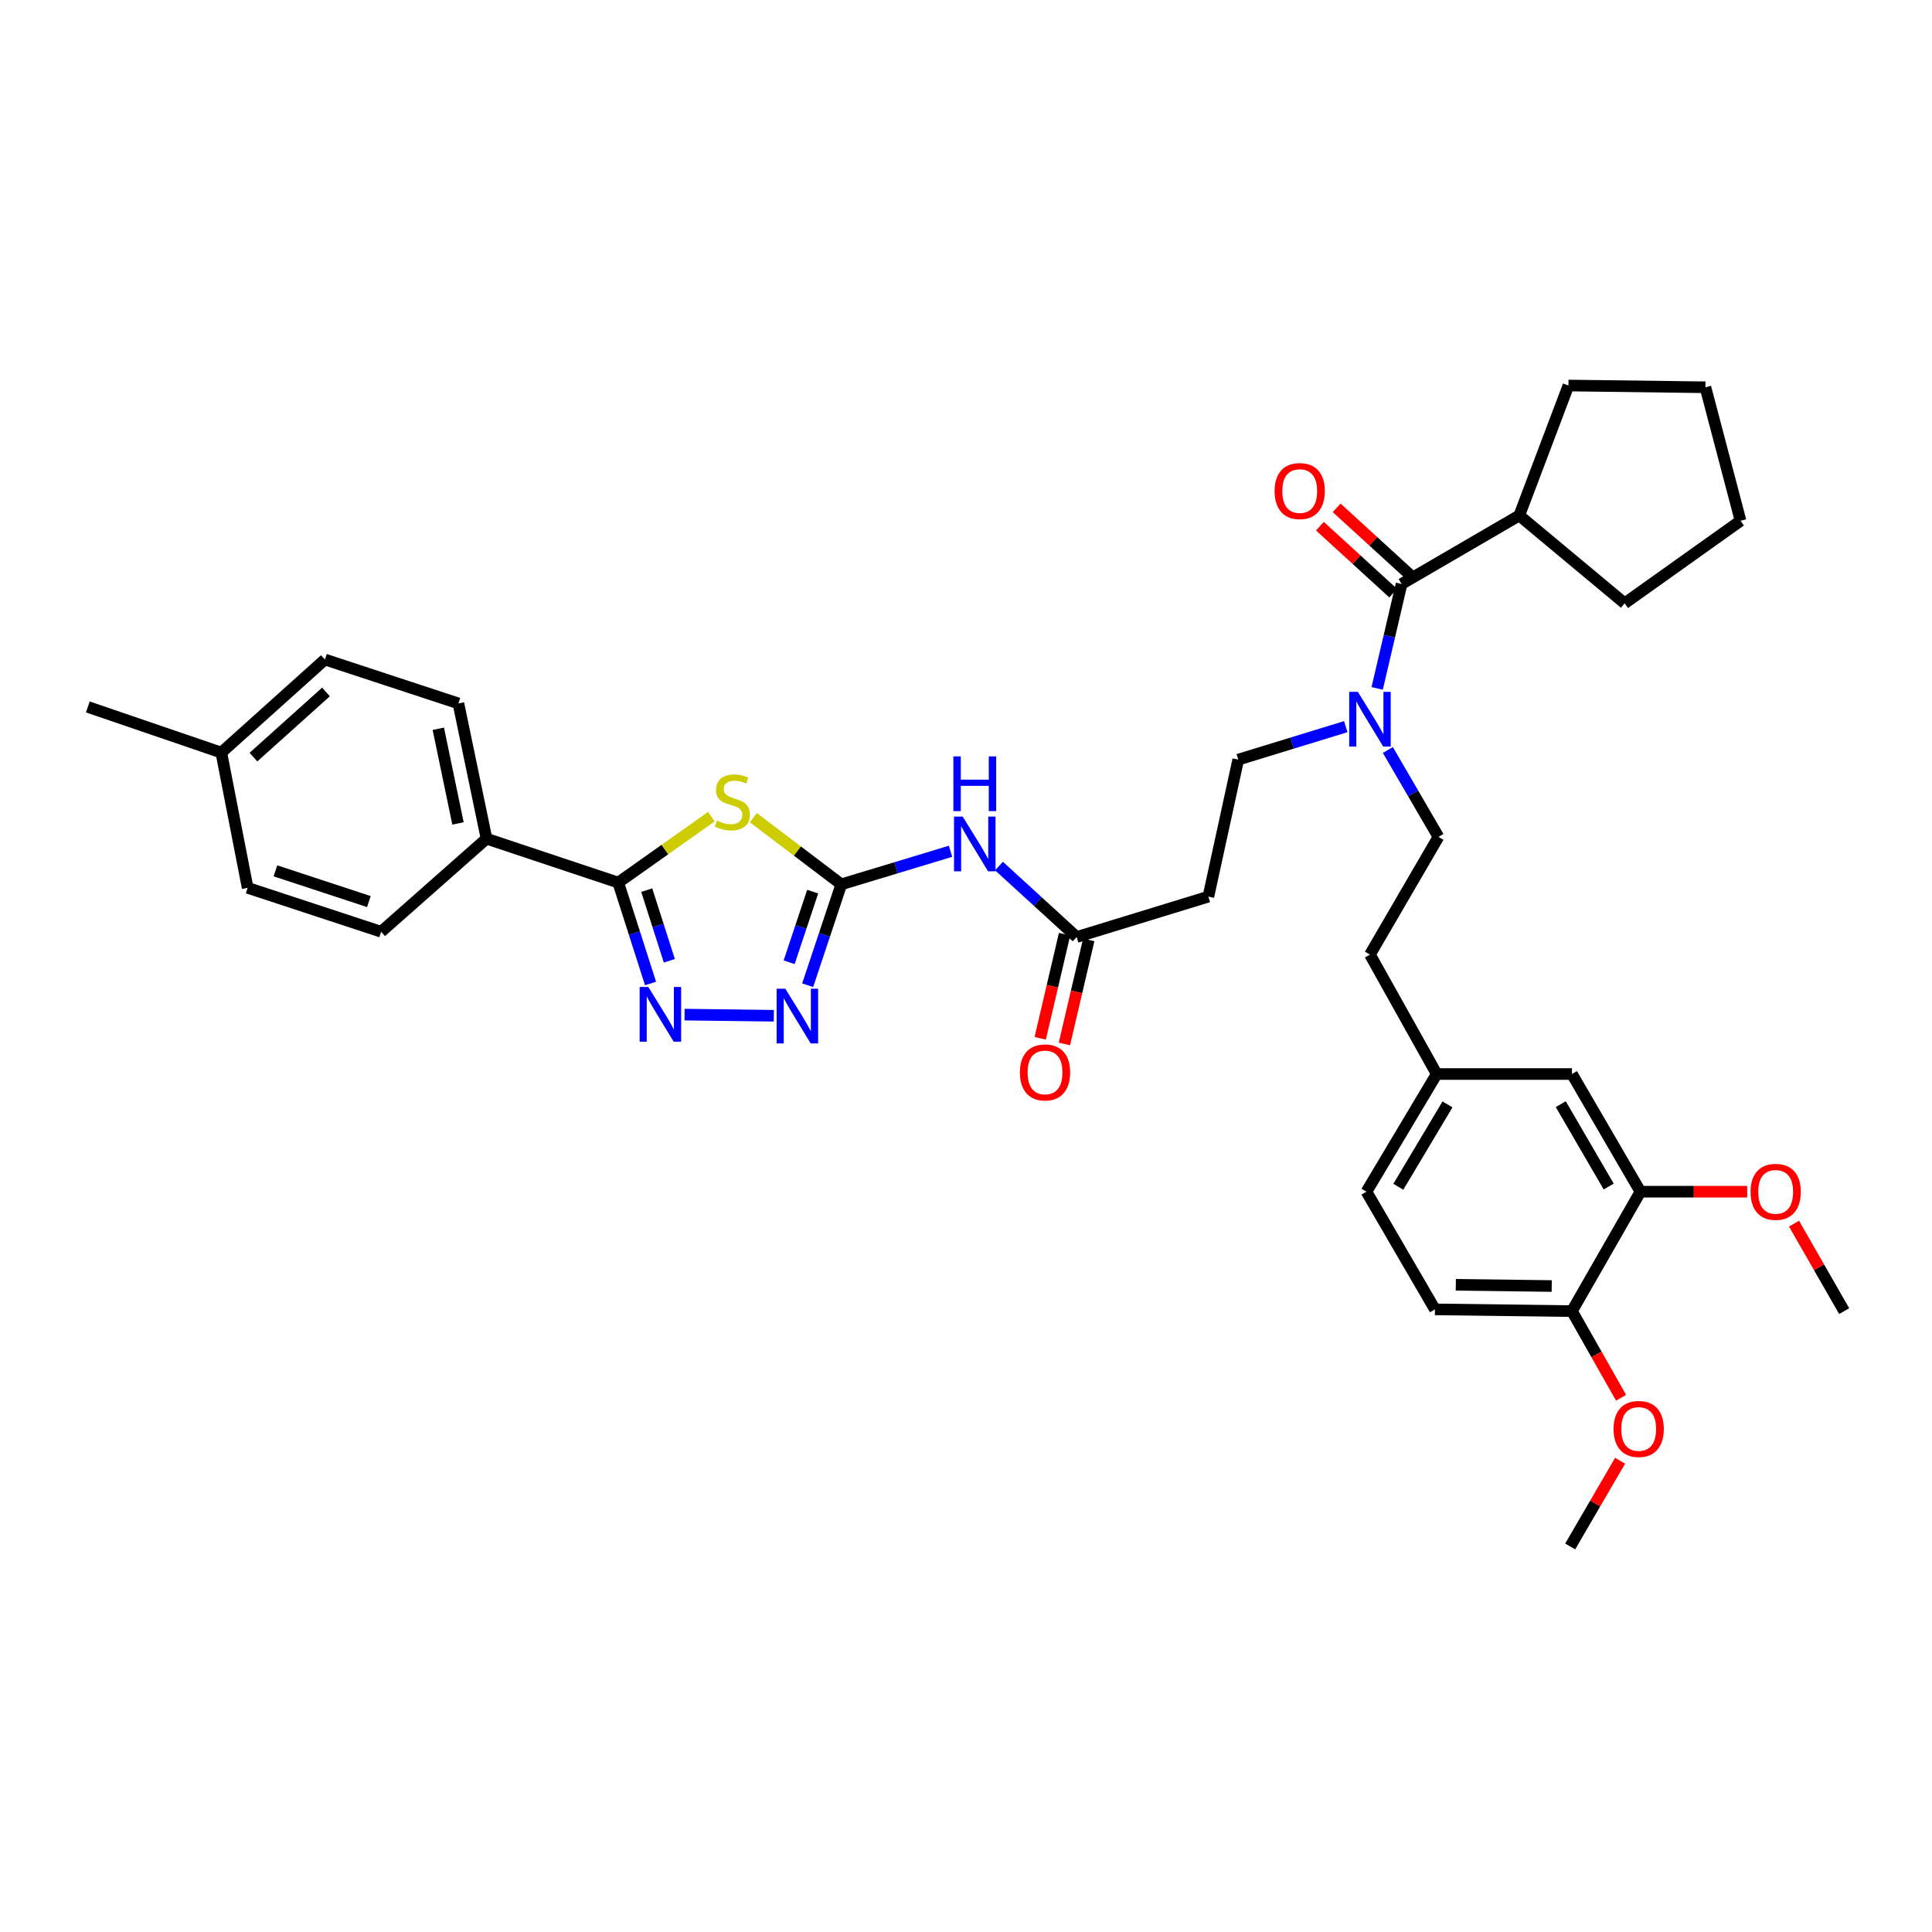 <?xml version='1.0' encoding='iso-8859-1'?>
<svg version='1.1' baseProfile='full'
              xmlns='http://www.w3.org/2000/svg'
                      xmlns:rdkit='http://www.rdkit.org/xml'
                      xmlns:xlink='http://www.w3.org/1999/xlink'
                  xml:space='preserve'
width='1000px' height='1000px' viewBox='0 0 1000 1000'>
<!-- END OF HEADER -->
<rect style='opacity:1.0;fill:#FFFFFF;stroke:none' width='1000' height='1000' x='0' y='0'> </rect>
<path class='bond-0' d='M 696.564,376.116 L 668.736,384.651' style='fill:none;fill-rule:evenodd;stroke:#0000FF;stroke-width:6px;stroke-linecap:butt;stroke-linejoin:miter;stroke-opacity:1' />
<path class='bond-0' d='M 668.736,384.651 L 640.908,393.185' style='fill:none;fill-rule:evenodd;stroke:#000000;stroke-width:6px;stroke-linecap:butt;stroke-linejoin:miter;stroke-opacity:1' />
<path class='bond-1' d='M 712.818,356.318 L 719.137,329.297' style='fill:none;fill-rule:evenodd;stroke:#0000FF;stroke-width:6px;stroke-linecap:butt;stroke-linejoin:miter;stroke-opacity:1' />
<path class='bond-1' d='M 719.137,329.297 L 725.455,302.275' style='fill:none;fill-rule:evenodd;stroke:#000000;stroke-width:6px;stroke-linecap:butt;stroke-linejoin:miter;stroke-opacity:1' />
<path class='bond-2' d='M 718.356,388.197 L 731.45,410.691' style='fill:none;fill-rule:evenodd;stroke:#0000FF;stroke-width:6px;stroke-linecap:butt;stroke-linejoin:miter;stroke-opacity:1' />
<path class='bond-2' d='M 731.45,410.691 L 744.544,433.185' style='fill:none;fill-rule:evenodd;stroke:#000000;stroke-width:6px;stroke-linecap:butt;stroke-linejoin:miter;stroke-opacity:1' />
<path class='bond-3' d='M 786.365,266.818 L 811.817,199.545' style='fill:none;fill-rule:evenodd;stroke:#000000;stroke-width:6px;stroke-linecap:butt;stroke-linejoin:miter;stroke-opacity:1' />
<path class='bond-4' d='M 786.365,266.818 L 840.911,312.273' style='fill:none;fill-rule:evenodd;stroke:#000000;stroke-width:6px;stroke-linecap:butt;stroke-linejoin:miter;stroke-opacity:1' />
<path class='bond-5' d='M 786.365,266.818 L 725.455,302.275' style='fill:none;fill-rule:evenodd;stroke:#000000;stroke-width:6px;stroke-linecap:butt;stroke-linejoin:miter;stroke-opacity:1' />
<path class='bond-6' d='M 729.791,297.53 L 710.821,280.195' style='fill:none;fill-rule:evenodd;stroke:#000000;stroke-width:6px;stroke-linecap:butt;stroke-linejoin:miter;stroke-opacity:1' />
<path class='bond-6' d='M 710.821,280.195 L 691.851,262.859' style='fill:none;fill-rule:evenodd;stroke:#FF0000;stroke-width:6px;stroke-linecap:butt;stroke-linejoin:miter;stroke-opacity:1' />
<path class='bond-6' d='M 721.119,307.02 L 702.15,289.684' style='fill:none;fill-rule:evenodd;stroke:#000000;stroke-width:6px;stroke-linecap:butt;stroke-linejoin:miter;stroke-opacity:1' />
<path class='bond-6' d='M 702.15,289.684 L 683.18,272.348' style='fill:none;fill-rule:evenodd;stroke:#FF0000;stroke-width:6px;stroke-linecap:butt;stroke-linejoin:miter;stroke-opacity:1' />
<path class='bond-7' d='M 811.817,199.545 L 882.724,200.452' style='fill:none;fill-rule:evenodd;stroke:#000000;stroke-width:6px;stroke-linecap:butt;stroke-linejoin:miter;stroke-opacity:1' />
<path class='bond-8' d='M 840.911,312.273 L 900.906,269.546' style='fill:none;fill-rule:evenodd;stroke:#000000;stroke-width:6px;stroke-linecap:butt;stroke-linejoin:miter;stroke-opacity:1' />
<path class='bond-9' d='M 517.068,448.265 L 537.171,466.634' style='fill:none;fill-rule:evenodd;stroke:#0000FF;stroke-width:6px;stroke-linecap:butt;stroke-linejoin:miter;stroke-opacity:1' />
<path class='bond-9' d='M 537.171,466.634 L 557.274,485.003' style='fill:none;fill-rule:evenodd;stroke:#000000;stroke-width:6px;stroke-linecap:butt;stroke-linejoin:miter;stroke-opacity:1' />
<path class='bond-10' d='M 491.997,440.617 L 463.727,449.173' style='fill:none;fill-rule:evenodd;stroke:#0000FF;stroke-width:6px;stroke-linecap:butt;stroke-linejoin:miter;stroke-opacity:1' />
<path class='bond-10' d='M 463.727,449.173 L 435.456,457.73' style='fill:none;fill-rule:evenodd;stroke:#000000;stroke-width:6px;stroke-linecap:butt;stroke-linejoin:miter;stroke-opacity:1' />
<path class='bond-11' d='M 551.016,483.54 L 544.716,510.481' style='fill:none;fill-rule:evenodd;stroke:#000000;stroke-width:6px;stroke-linecap:butt;stroke-linejoin:miter;stroke-opacity:1' />
<path class='bond-11' d='M 544.716,510.481 L 538.416,537.423' style='fill:none;fill-rule:evenodd;stroke:#FF0000;stroke-width:6px;stroke-linecap:butt;stroke-linejoin:miter;stroke-opacity:1' />
<path class='bond-11' d='M 563.533,486.466 L 557.233,513.408' style='fill:none;fill-rule:evenodd;stroke:#000000;stroke-width:6px;stroke-linecap:butt;stroke-linejoin:miter;stroke-opacity:1' />
<path class='bond-11' d='M 557.233,513.408 L 550.933,540.35' style='fill:none;fill-rule:evenodd;stroke:#FF0000;stroke-width:6px;stroke-linecap:butt;stroke-linejoin:miter;stroke-opacity:1' />
<path class='bond-12' d='M 557.274,485.003 L 625.454,464.093' style='fill:none;fill-rule:evenodd;stroke:#000000;stroke-width:6px;stroke-linecap:butt;stroke-linejoin:miter;stroke-opacity:1' />
<path class='bond-13' d='M 354.33,525.162 L 400.524,525.753' style='fill:none;fill-rule:evenodd;stroke:#0000FF;stroke-width:6px;stroke-linecap:butt;stroke-linejoin:miter;stroke-opacity:1' />
<path class='bond-14' d='M 336.714,509.052 L 328.357,482.934' style='fill:none;fill-rule:evenodd;stroke:#0000FF;stroke-width:6px;stroke-linecap:butt;stroke-linejoin:miter;stroke-opacity:1' />
<path class='bond-14' d='M 328.357,482.934 L 320,456.816' style='fill:none;fill-rule:evenodd;stroke:#000000;stroke-width:6px;stroke-linecap:butt;stroke-linejoin:miter;stroke-opacity:1' />
<path class='bond-14' d='M 346.45,497.3 L 340.6,479.017' style='fill:none;fill-rule:evenodd;stroke:#0000FF;stroke-width:6px;stroke-linecap:butt;stroke-linejoin:miter;stroke-opacity:1' />
<path class='bond-14' d='M 340.6,479.017 L 334.75,460.734' style='fill:none;fill-rule:evenodd;stroke:#000000;stroke-width:6px;stroke-linecap:butt;stroke-linejoin:miter;stroke-opacity:1' />
<path class='bond-15' d='M 418.044,509.952 L 426.75,483.841' style='fill:none;fill-rule:evenodd;stroke:#0000FF;stroke-width:6px;stroke-linecap:butt;stroke-linejoin:miter;stroke-opacity:1' />
<path class='bond-15' d='M 426.75,483.841 L 435.456,457.73' style='fill:none;fill-rule:evenodd;stroke:#000000;stroke-width:6px;stroke-linecap:butt;stroke-linejoin:miter;stroke-opacity:1' />
<path class='bond-15' d='M 408.461,498.053 L 414.555,479.775' style='fill:none;fill-rule:evenodd;stroke:#0000FF;stroke-width:6px;stroke-linecap:butt;stroke-linejoin:miter;stroke-opacity:1' />
<path class='bond-15' d='M 414.555,479.775 L 420.649,461.497' style='fill:none;fill-rule:evenodd;stroke:#000000;stroke-width:6px;stroke-linecap:butt;stroke-linejoin:miter;stroke-opacity:1' />
<path class='bond-16' d='M 435.456,457.73 L 412.696,440.478' style='fill:none;fill-rule:evenodd;stroke:#000000;stroke-width:6px;stroke-linecap:butt;stroke-linejoin:miter;stroke-opacity:1' />
<path class='bond-16' d='M 412.696,440.478 L 389.937,423.226' style='fill:none;fill-rule:evenodd;stroke:#CCCC00;stroke-width:6px;stroke-linecap:butt;stroke-linejoin:miter;stroke-opacity:1' />
<path class='bond-17' d='M 368.199,422.709 L 344.099,439.762' style='fill:none;fill-rule:evenodd;stroke:#CCCC00;stroke-width:6px;stroke-linecap:butt;stroke-linejoin:miter;stroke-opacity:1' />
<path class='bond-17' d='M 344.099,439.762 L 320,456.816' style='fill:none;fill-rule:evenodd;stroke:#000000;stroke-width:6px;stroke-linecap:butt;stroke-linejoin:miter;stroke-opacity:1' />
<path class='bond-18' d='M 320,456.816 L 251.821,434.092' style='fill:none;fill-rule:evenodd;stroke:#000000;stroke-width:6px;stroke-linecap:butt;stroke-linejoin:miter;stroke-opacity:1' />
<path class='bond-19' d='M 251.821,434.092 L 197.274,482.275' style='fill:none;fill-rule:evenodd;stroke:#000000;stroke-width:6px;stroke-linecap:butt;stroke-linejoin:miter;stroke-opacity:1' />
<path class='bond-20' d='M 251.821,434.092 L 237.274,364.091' style='fill:none;fill-rule:evenodd;stroke:#000000;stroke-width:6px;stroke-linecap:butt;stroke-linejoin:miter;stroke-opacity:1' />
<path class='bond-20' d='M 237.053,426.207 L 226.87,377.207' style='fill:none;fill-rule:evenodd;stroke:#000000;stroke-width:6px;stroke-linecap:butt;stroke-linejoin:miter;stroke-opacity:1' />
<path class='bond-21' d='M 114.548,389.543 L 168.18,341.367' style='fill:none;fill-rule:evenodd;stroke:#000000;stroke-width:6px;stroke-linecap:butt;stroke-linejoin:miter;stroke-opacity:1' />
<path class='bond-21' d='M 131.183,391.88 L 168.725,358.157' style='fill:none;fill-rule:evenodd;stroke:#000000;stroke-width:6px;stroke-linecap:butt;stroke-linejoin:miter;stroke-opacity:1' />
<path class='bond-22' d='M 114.548,389.543 L 45.455,365.912' style='fill:none;fill-rule:evenodd;stroke:#000000;stroke-width:6px;stroke-linecap:butt;stroke-linejoin:miter;stroke-opacity:1' />
<path class='bond-23' d='M 114.548,389.543 L 128.181,459.544' style='fill:none;fill-rule:evenodd;stroke:#000000;stroke-width:6px;stroke-linecap:butt;stroke-linejoin:miter;stroke-opacity:1' />
<path class='bond-24' d='M 197.274,482.275 L 128.181,459.544' style='fill:none;fill-rule:evenodd;stroke:#000000;stroke-width:6px;stroke-linecap:butt;stroke-linejoin:miter;stroke-opacity:1' />
<path class='bond-24' d='M 190.928,466.655 L 142.562,450.743' style='fill:none;fill-rule:evenodd;stroke:#000000;stroke-width:6px;stroke-linecap:butt;stroke-linejoin:miter;stroke-opacity:1' />
<path class='bond-25' d='M 237.274,364.091 L 168.18,341.367' style='fill:none;fill-rule:evenodd;stroke:#000000;stroke-width:6px;stroke-linecap:butt;stroke-linejoin:miter;stroke-opacity:1' />
<path class='bond-26' d='M 640.908,393.185 L 625.454,464.093' style='fill:none;fill-rule:evenodd;stroke:#000000;stroke-width:6px;stroke-linecap:butt;stroke-linejoin:miter;stroke-opacity:1' />
<path class='bond-27' d='M 744.544,433.185 L 709.087,494.094' style='fill:none;fill-rule:evenodd;stroke:#000000;stroke-width:6px;stroke-linecap:butt;stroke-linejoin:miter;stroke-opacity:1' />
<path class='bond-28' d='M 709.087,494.094 L 743.637,555.91' style='fill:none;fill-rule:evenodd;stroke:#000000;stroke-width:6px;stroke-linecap:butt;stroke-linejoin:miter;stroke-opacity:1' />
<path class='bond-29' d='M 743.637,555.91 L 707.273,616.82' style='fill:none;fill-rule:evenodd;stroke:#000000;stroke-width:6px;stroke-linecap:butt;stroke-linejoin:miter;stroke-opacity:1' />
<path class='bond-29' d='M 749.22,571.636 L 723.765,614.273' style='fill:none;fill-rule:evenodd;stroke:#000000;stroke-width:6px;stroke-linecap:butt;stroke-linejoin:miter;stroke-opacity:1' />
<path class='bond-30' d='M 743.637,555.91 L 813.638,555.91' style='fill:none;fill-rule:evenodd;stroke:#000000;stroke-width:6px;stroke-linecap:butt;stroke-linejoin:miter;stroke-opacity:1' />
<path class='bond-31' d='M 707.273,616.82 L 742.723,677.729' style='fill:none;fill-rule:evenodd;stroke:#000000;stroke-width:6px;stroke-linecap:butt;stroke-linejoin:miter;stroke-opacity:1' />
<path class='bond-32' d='M 742.723,677.729 L 813.638,678.636' style='fill:none;fill-rule:evenodd;stroke:#000000;stroke-width:6px;stroke-linecap:butt;stroke-linejoin:miter;stroke-opacity:1' />
<path class='bond-32' d='M 753.525,665.011 L 803.165,665.646' style='fill:none;fill-rule:evenodd;stroke:#000000;stroke-width:6px;stroke-linecap:butt;stroke-linejoin:miter;stroke-opacity:1' />
<path class='bond-33' d='M 813.638,678.636 L 849.088,616.82' style='fill:none;fill-rule:evenodd;stroke:#000000;stroke-width:6px;stroke-linecap:butt;stroke-linejoin:miter;stroke-opacity:1' />
<path class='bond-34' d='M 813.638,678.636 L 826.352,701.055' style='fill:none;fill-rule:evenodd;stroke:#000000;stroke-width:6px;stroke-linecap:butt;stroke-linejoin:miter;stroke-opacity:1' />
<path class='bond-34' d='M 826.352,701.055 L 839.067,723.475' style='fill:none;fill-rule:evenodd;stroke:#FF0000;stroke-width:6px;stroke-linecap:butt;stroke-linejoin:miter;stroke-opacity:1' />
<path class='bond-35' d='M 849.088,616.82 L 813.638,555.91' style='fill:none;fill-rule:evenodd;stroke:#000000;stroke-width:6px;stroke-linecap:butt;stroke-linejoin:miter;stroke-opacity:1' />
<path class='bond-35' d='M 832.66,614.149 L 807.845,571.513' style='fill:none;fill-rule:evenodd;stroke:#000000;stroke-width:6px;stroke-linecap:butt;stroke-linejoin:miter;stroke-opacity:1' />
<path class='bond-36' d='M 849.088,616.82 L 876.713,616.82' style='fill:none;fill-rule:evenodd;stroke:#000000;stroke-width:6px;stroke-linecap:butt;stroke-linejoin:miter;stroke-opacity:1' />
<path class='bond-36' d='M 876.713,616.82 L 904.338,616.82' style='fill:none;fill-rule:evenodd;stroke:#FF0000;stroke-width:6px;stroke-linecap:butt;stroke-linejoin:miter;stroke-opacity:1' />
<path class='bond-37' d='M 928.576,633.361 L 941.561,655.999' style='fill:none;fill-rule:evenodd;stroke:#FF0000;stroke-width:6px;stroke-linecap:butt;stroke-linejoin:miter;stroke-opacity:1' />
<path class='bond-37' d='M 941.561,655.999 L 954.545,678.636' style='fill:none;fill-rule:evenodd;stroke:#000000;stroke-width:6px;stroke-linecap:butt;stroke-linejoin:miter;stroke-opacity:1' />
<path class='bond-38' d='M 838.563,756.067 L 825.643,778.261' style='fill:none;fill-rule:evenodd;stroke:#FF0000;stroke-width:6px;stroke-linecap:butt;stroke-linejoin:miter;stroke-opacity:1' />
<path class='bond-38' d='M 825.643,778.261 L 812.724,800.455' style='fill:none;fill-rule:evenodd;stroke:#000000;stroke-width:6px;stroke-linecap:butt;stroke-linejoin:miter;stroke-opacity:1' />
<path class='bond-39' d='M 882.724,200.452 L 900.906,269.546' style='fill:none;fill-rule:evenodd;stroke:#000000;stroke-width:6px;stroke-linecap:butt;stroke-linejoin:miter;stroke-opacity:1' />
<path  class='atom-0' d='M 702.827 358.115
L 712.107 373.115
Q 713.027 374.595, 714.507 377.275
Q 715.987 379.955, 716.067 380.115
L 716.067 358.115
L 719.827 358.115
L 719.827 386.435
L 715.947 386.435
L 705.987 370.035
Q 704.827 368.115, 703.587 365.915
Q 702.387 363.715, 702.027 363.035
L 702.027 386.435
L 698.347 386.435
L 698.347 358.115
L 702.827 358.115
' fill='#0000FF'/>
<path  class='atom-3' d='M 659.73 254.172
Q 659.73 247.372, 663.09 243.572
Q 666.45 239.772, 672.73 239.772
Q 679.01 239.772, 682.37 243.572
Q 685.73 247.372, 685.73 254.172
Q 685.73 261.052, 682.33 264.972
Q 678.93 268.852, 672.73 268.852
Q 666.49 268.852, 663.09 264.972
Q 659.73 261.092, 659.73 254.172
M 672.73 265.652
Q 677.05 265.652, 679.37 262.772
Q 681.73 259.852, 681.73 254.172
Q 681.73 248.612, 679.37 245.812
Q 677.05 242.972, 672.73 242.972
Q 668.41 242.972, 666.05 245.772
Q 663.73 248.572, 663.73 254.172
Q 663.73 259.892, 666.05 262.772
Q 668.41 265.652, 672.73 265.652
' fill='#FF0000'/>
<path  class='atom-6' d='M 498.282 422.66
L 507.562 437.66
Q 508.482 439.14, 509.962 441.82
Q 511.442 444.5, 511.522 444.66
L 511.522 422.66
L 515.282 422.66
L 515.282 450.98
L 511.402 450.98
L 501.442 434.58
Q 500.282 432.66, 499.042 430.46
Q 497.842 428.26, 497.482 427.58
L 497.482 450.98
L 493.802 450.98
L 493.802 422.66
L 498.282 422.66
' fill='#0000FF'/>
<path  class='atom-6' d='M 493.462 391.508
L 497.302 391.508
L 497.302 403.548
L 511.782 403.548
L 511.782 391.508
L 515.622 391.508
L 515.622 419.828
L 511.782 419.828
L 511.782 406.748
L 497.302 406.748
L 497.302 419.828
L 493.462 419.828
L 493.462 391.508
' fill='#0000FF'/>
<path  class='atom-8' d='M 527.906 555.083
Q 527.906 548.283, 531.266 544.483
Q 534.626 540.683, 540.906 540.683
Q 547.186 540.683, 550.546 544.483
Q 553.906 548.283, 553.906 555.083
Q 553.906 561.963, 550.506 565.883
Q 547.106 569.763, 540.906 569.763
Q 534.666 569.763, 531.266 565.883
Q 527.906 562.003, 527.906 555.083
M 540.906 566.563
Q 545.226 566.563, 547.546 563.683
Q 549.906 560.763, 549.906 555.083
Q 549.906 549.523, 547.546 546.723
Q 545.226 543.883, 540.906 543.883
Q 536.586 543.883, 534.226 546.683
Q 531.906 549.483, 531.906 555.083
Q 531.906 560.803, 534.226 563.683
Q 536.586 566.563, 540.906 566.563
' fill='#FF0000'/>
<path  class='atom-9' d='M 335.557 510.842
L 344.837 525.842
Q 345.757 527.322, 347.237 530.002
Q 348.717 532.682, 348.797 532.842
L 348.797 510.842
L 352.557 510.842
L 352.557 539.162
L 348.677 539.162
L 338.717 522.762
Q 337.557 520.842, 336.317 518.642
Q 335.117 516.442, 334.757 515.762
L 334.757 539.162
L 331.077 539.162
L 331.077 510.842
L 335.557 510.842
' fill='#0000FF'/>
<path  class='atom-10' d='M 406.464 511.749
L 415.744 526.749
Q 416.664 528.229, 418.144 530.909
Q 419.624 533.589, 419.704 533.749
L 419.704 511.749
L 423.464 511.749
L 423.464 540.069
L 419.584 540.069
L 409.624 523.669
Q 408.464 521.749, 407.224 519.549
Q 406.024 517.349, 405.664 516.669
L 405.664 540.069
L 401.984 540.069
L 401.984 511.749
L 406.464 511.749
' fill='#0000FF'/>
<path  class='atom-12' d='M 371.088 424.723
Q 371.408 424.843, 372.728 425.403
Q 374.048 425.963, 375.488 426.323
Q 376.968 426.643, 378.408 426.643
Q 381.088 426.643, 382.648 425.363
Q 384.208 424.043, 384.208 421.763
Q 384.208 420.203, 383.408 419.243
Q 382.648 418.283, 381.448 417.763
Q 380.248 417.243, 378.248 416.643
Q 375.728 415.883, 374.208 415.163
Q 372.728 414.443, 371.648 412.923
Q 370.608 411.403, 370.608 408.843
Q 370.608 405.283, 373.008 403.083
Q 375.448 400.883, 380.248 400.883
Q 383.528 400.883, 387.248 402.443
L 386.328 405.523
Q 382.928 404.123, 380.368 404.123
Q 377.608 404.123, 376.088 405.283
Q 374.568 406.403, 374.608 408.363
Q 374.608 409.883, 375.368 410.803
Q 376.168 411.723, 377.288 412.243
Q 378.448 412.763, 380.368 413.363
Q 382.928 414.163, 384.448 414.963
Q 385.968 415.763, 387.048 417.403
Q 388.168 419.003, 388.168 421.763
Q 388.168 425.683, 385.528 427.803
Q 382.928 429.883, 378.568 429.883
Q 376.048 429.883, 374.128 429.323
Q 372.248 428.803, 370.008 427.883
L 371.088 424.723
' fill='#CCCC00'/>
<path  class='atom-31' d='M 906.088 616.9
Q 906.088 610.1, 909.448 606.3
Q 912.808 602.5, 919.088 602.5
Q 925.368 602.5, 928.728 606.3
Q 932.088 610.1, 932.088 616.9
Q 932.088 623.78, 928.688 627.7
Q 925.288 631.58, 919.088 631.58
Q 912.848 631.58, 909.448 627.7
Q 906.088 623.82, 906.088 616.9
M 919.088 628.38
Q 923.408 628.38, 925.728 625.5
Q 928.088 622.58, 928.088 616.9
Q 928.088 611.34, 925.728 608.54
Q 923.408 605.7, 919.088 605.7
Q 914.768 605.7, 912.408 608.5
Q 910.088 611.3, 910.088 616.9
Q 910.088 622.62, 912.408 625.5
Q 914.768 628.38, 919.088 628.38
' fill='#FF0000'/>
<path  class='atom-33' d='M 835.181 739.625
Q 835.181 732.825, 838.541 729.025
Q 841.901 725.225, 848.181 725.225
Q 854.461 725.225, 857.821 729.025
Q 861.181 732.825, 861.181 739.625
Q 861.181 746.505, 857.781 750.425
Q 854.381 754.305, 848.181 754.305
Q 841.941 754.305, 838.541 750.425
Q 835.181 746.545, 835.181 739.625
M 848.181 751.105
Q 852.501 751.105, 854.821 748.225
Q 857.181 745.305, 857.181 739.625
Q 857.181 734.065, 854.821 731.265
Q 852.501 728.425, 848.181 728.425
Q 843.861 728.425, 841.501 731.225
Q 839.181 734.025, 839.181 739.625
Q 839.181 745.345, 841.501 748.225
Q 843.861 751.105, 848.181 751.105
' fill='#FF0000'/>
</svg>
